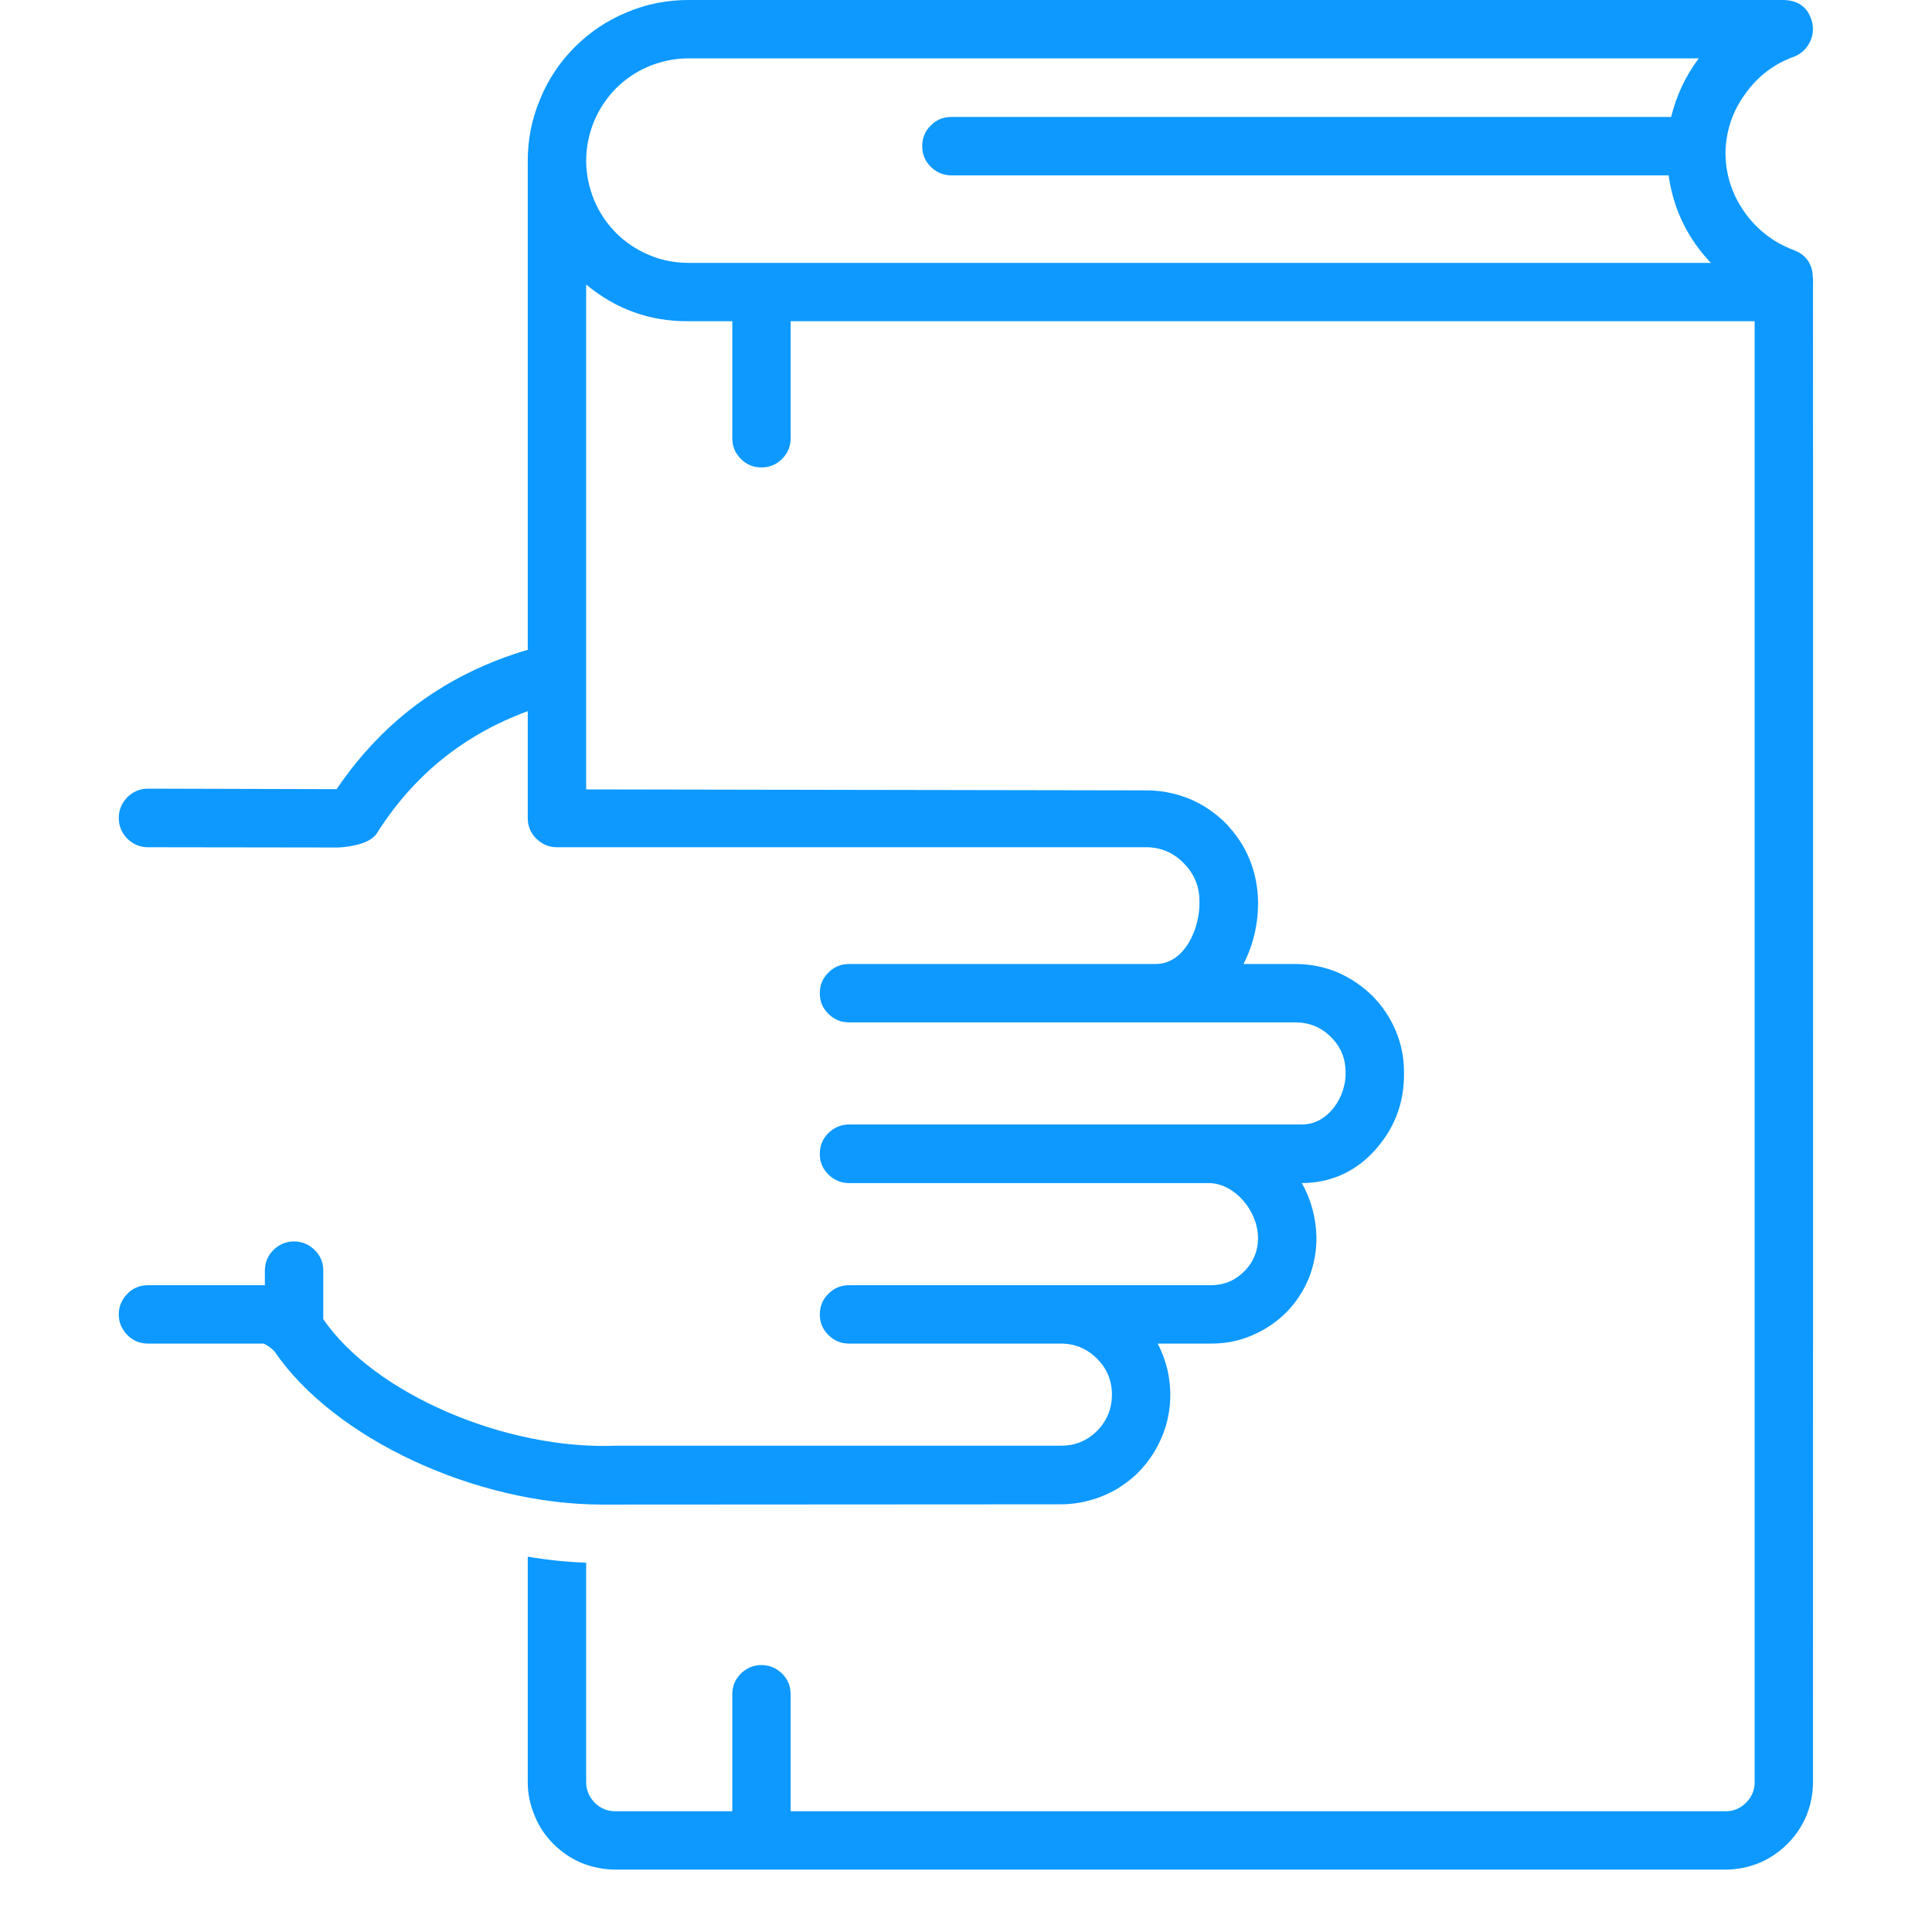 <svg xmlns="http://www.w3.org/2000/svg" xmlns:xlink="http://www.w3.org/1999/xlink" width="40" zoomAndPan="magnify" viewBox="0 0 30 30" height="40" preserveAspectRatio="xMidYMid meet" version="1.0"><defs><clipPath id="3c3fa85b81"><path d="M 1 0 L 29 0 L 29 29.031 L 1 29.031 Z M 1 0 " clip-rule="nonzero"/></clipPath></defs><g clip-path="url(#3c3fa85b81)"><path fill="#0d99ff" d="M 28.145 4.242 C 28.121 4.07 28.027 3.953 27.863 3.887 C 27.547 3.77 27.289 3.574 27.094 3.301 C 26.898 3.027 26.797 2.719 26.793 2.383 C 26.797 2.043 26.898 1.734 27.098 1.461 C 27.293 1.184 27.551 0.988 27.871 0.875 C 27.969 0.832 28.047 0.762 28.098 0.664 C 28.148 0.566 28.164 0.465 28.141 0.355 C 28.086 0.125 27.938 0.008 27.699 0 L 10.691 0 C 10.359 0 10.039 0.062 9.734 0.191 C 9.43 0.316 9.16 0.496 8.926 0.73 C 8.691 0.965 8.512 1.234 8.387 1.539 C 8.258 1.848 8.195 2.164 8.195 2.496 L 8.195 10.09 C 6.949 10.457 5.957 11.176 5.227 12.254 L 2.297 12.246 C 2.172 12.246 2.066 12.293 1.977 12.379 C 1.891 12.469 1.844 12.574 1.844 12.703 C 1.844 12.828 1.891 12.934 1.977 13.023 C 2.066 13.109 2.172 13.156 2.297 13.156 L 5.246 13.16 C 5.438 13.152 5.742 13.102 5.848 12.945 C 6.414 12.047 7.195 11.41 8.195 11.043 L 8.195 12.703 C 8.195 12.828 8.238 12.934 8.328 13.023 C 8.418 13.109 8.523 13.156 8.648 13.156 L 17.836 13.156 C 18.059 13.168 18.25 13.258 18.402 13.426 C 18.555 13.59 18.629 13.785 18.625 14.012 C 18.633 14.398 18.406 14.969 17.945 14.969 L 13.184 14.969 C 13.059 14.969 12.953 15.012 12.863 15.102 C 12.773 15.191 12.73 15.297 12.73 15.422 C 12.73 15.547 12.773 15.656 12.863 15.742 C 12.953 15.832 13.059 15.875 13.184 15.875 L 20.141 15.875 C 20.352 15.883 20.531 15.961 20.676 16.113 C 20.824 16.262 20.895 16.445 20.895 16.656 C 20.902 17.023 20.633 17.461 20.215 17.461 L 13.184 17.461 C 13.059 17.461 12.953 17.508 12.863 17.594 C 12.773 17.684 12.73 17.789 12.73 17.918 C 12.73 18.043 12.773 18.148 12.863 18.238 C 12.953 18.324 13.059 18.371 13.184 18.371 C 13.184 18.371 18.762 18.371 18.77 18.371 C 19.156 18.371 19.527 18.781 19.535 19.219 C 19.535 19.422 19.465 19.594 19.328 19.734 C 19.188 19.879 19.016 19.953 18.816 19.957 L 13.184 19.957 C 13.059 19.957 12.953 20 12.863 20.09 C 12.773 20.18 12.73 20.285 12.73 20.41 C 12.73 20.535 12.773 20.641 12.863 20.73 C 12.953 20.82 13.059 20.863 13.184 20.863 L 16.473 20.863 C 16.691 20.863 16.879 20.941 17.035 21.098 C 17.188 21.25 17.266 21.438 17.266 21.656 C 17.266 21.875 17.188 22.062 17.035 22.219 C 16.879 22.375 16.691 22.449 16.473 22.449 L 9.559 22.449 C 7.848 22.516 5.812 21.641 5.02 20.484 L 5.02 19.734 C 5.02 19.605 4.977 19.5 4.887 19.41 C 4.797 19.324 4.691 19.277 4.566 19.277 C 4.441 19.277 4.332 19.324 4.246 19.41 C 4.156 19.5 4.113 19.605 4.113 19.734 L 4.113 19.957 L 2.297 19.957 C 2.172 19.957 2.066 20 1.977 20.09 C 1.891 20.18 1.844 20.285 1.844 20.41 C 1.844 20.535 1.891 20.641 1.977 20.73 C 2.066 20.82 2.172 20.863 2.297 20.863 L 4.094 20.863 C 4.156 20.891 4.215 20.934 4.262 20.984 C 5.188 22.344 7.395 23.363 9.352 23.363 C 9.43 23.363 16.473 23.359 16.473 23.359 C 16.617 23.359 16.762 23.34 16.906 23.301 C 17.047 23.266 17.18 23.211 17.309 23.141 C 17.438 23.066 17.555 22.98 17.66 22.879 C 17.762 22.777 17.855 22.66 17.93 22.535 C 18.004 22.41 18.062 22.277 18.105 22.137 C 18.145 21.996 18.168 21.852 18.172 21.707 C 18.176 21.559 18.16 21.414 18.129 21.273 C 18.094 21.129 18.043 20.992 17.977 20.863 L 18.816 20.863 C 19.035 20.863 19.246 20.82 19.445 20.734 C 19.648 20.648 19.824 20.527 19.977 20.375 C 20.129 20.219 20.246 20.039 20.328 19.836 C 20.406 19.633 20.445 19.422 20.441 19.203 C 20.434 18.906 20.359 18.629 20.215 18.371 C 20.648 18.367 21.012 18.211 21.312 17.902 C 21.648 17.547 21.812 17.129 21.801 16.641 C 21.801 16.418 21.758 16.207 21.672 16.004 C 21.586 15.801 21.465 15.621 21.312 15.465 C 21.156 15.312 20.977 15.191 20.777 15.102 C 20.574 15.016 20.363 14.973 20.141 14.969 L 19.309 14.969 C 19.465 14.664 19.539 14.336 19.535 13.992 C 19.531 13.77 19.488 13.551 19.402 13.34 C 19.316 13.133 19.191 12.949 19.035 12.785 C 18.875 12.625 18.691 12.5 18.484 12.41 C 18.273 12.324 18.059 12.277 17.832 12.273 L 9.102 12.258 L 9.102 4.418 C 9.562 4.801 10.09 4.992 10.691 4.988 L 11.371 4.988 L 11.371 6.805 C 11.371 6.93 11.414 7.035 11.504 7.125 C 11.59 7.215 11.699 7.258 11.824 7.258 C 11.949 7.258 12.055 7.215 12.145 7.125 C 12.234 7.035 12.277 6.93 12.277 6.805 L 12.277 4.988 L 27.246 4.988 L 27.246 27.672 C 27.246 27.797 27.203 27.902 27.113 27.992 C 27.023 28.082 26.918 28.125 26.793 28.125 L 12.277 28.125 L 12.277 26.309 C 12.277 26.184 12.234 26.078 12.145 25.988 C 12.055 25.902 11.949 25.855 11.824 25.855 C 11.699 25.855 11.59 25.902 11.504 25.988 C 11.414 26.078 11.371 26.184 11.371 26.309 L 11.371 28.125 L 9.555 28.125 C 9.43 28.125 9.324 28.082 9.234 27.992 C 9.148 27.902 9.102 27.797 9.102 27.672 L 9.102 24.266 C 8.797 24.254 8.496 24.223 8.195 24.172 L 8.195 27.672 C 8.195 27.852 8.23 28.023 8.301 28.191 C 8.367 28.359 8.465 28.504 8.594 28.633 C 8.723 28.762 8.867 28.859 9.035 28.93 C 9.203 28.996 9.375 29.031 9.555 29.031 L 26.793 29.031 C 26.973 29.031 27.145 28.996 27.312 28.93 C 27.48 28.859 27.625 28.762 27.754 28.633 C 27.883 28.504 27.98 28.359 28.051 28.191 C 28.117 28.027 28.152 27.852 28.152 27.672 C 28.152 27.672 28.156 6.742 28.152 4.445 C 28.156 4.379 28.152 4.309 28.145 4.242 Z M 9.102 2.496 C 9.102 2.285 9.145 2.082 9.223 1.887 C 9.305 1.691 9.418 1.523 9.566 1.371 C 9.715 1.223 9.887 1.109 10.082 1.027 C 10.277 0.949 10.48 0.906 10.691 0.906 L 26.379 0.906 C 26.172 1.18 26.031 1.484 25.949 1.816 L 14.773 1.816 C 14.648 1.816 14.539 1.859 14.453 1.949 C 14.363 2.035 14.32 2.145 14.32 2.27 C 14.32 2.395 14.363 2.5 14.453 2.59 C 14.539 2.676 14.648 2.723 14.773 2.723 L 25.91 2.723 C 25.984 3.246 26.203 3.699 26.566 4.082 L 10.691 4.082 C 10.48 4.082 10.277 4.043 10.082 3.961 C 9.887 3.879 9.715 3.766 9.566 3.617 C 9.418 3.469 9.305 3.297 9.223 3.102 C 9.145 2.906 9.102 2.707 9.102 2.496 Z M 9.102 2.496 " fill-opacity="1" fill-rule="nonzero"/></g></svg>